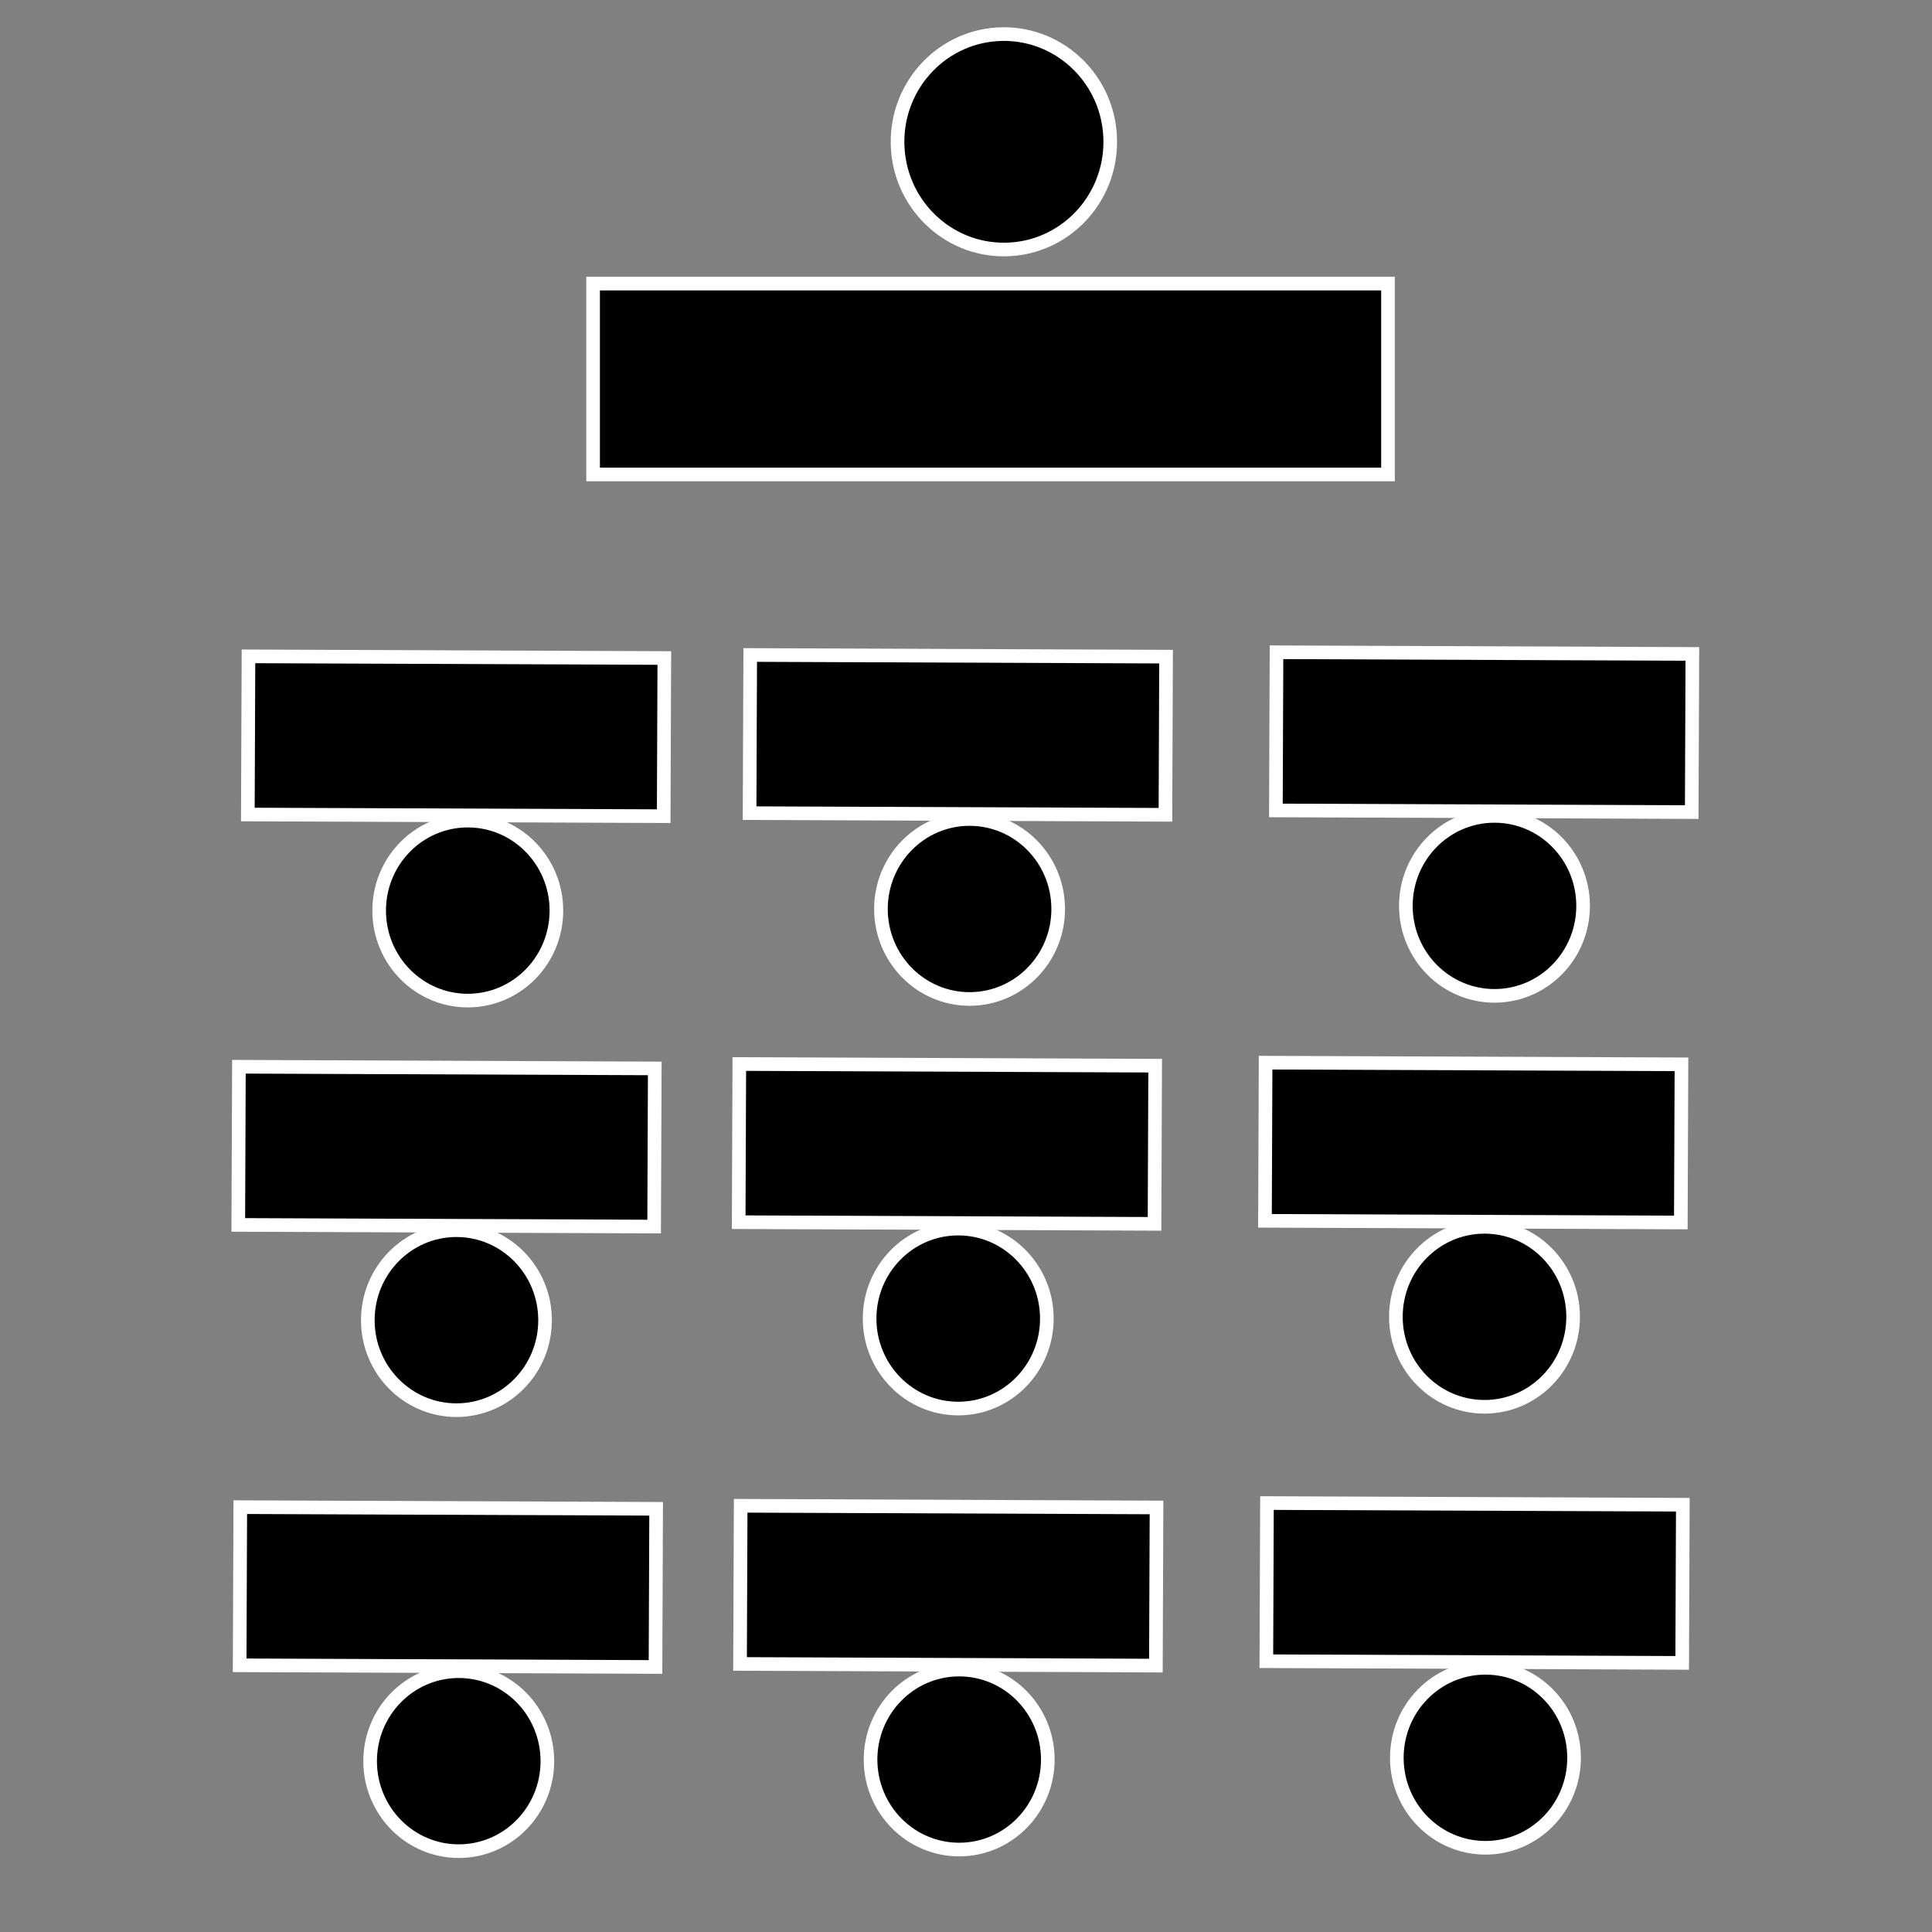 <?xml version="1.0" encoding="utf-8"?>
<!-- Generator: Adobe Illustrator 19.0.0, SVG Export Plug-In . SVG Version: 6.00 Build 0)  -->
<svg version="1.1" xmlns="http://www.w3.org/2000/svg" xmlns:xlink="http://www.w3.org/1999/xlink" x="0px" y="0px"
	 viewBox="0 0 141.7 141.7" style="enable-background:new 0 0 141.7 141.7;" xml:space="preserve">
<rect x="0" y="0" width="141.7" height="141.7" fill="#808080" stroke="none"/>
<style type="text/css">
	.st0{display:none;}
	.st1{display:inline;stroke:#FFFFFF;stroke-miterlimit:10;}
	.st2{display:inline;}
	.st3{stroke:#FFFFFF;stroke-miterlimit:10;}
</style>
<g id="platea" class="st0">
	<rect id="XMLID_1_" x="17.3" y="8.2" class="st1" width="107.3" height="16.6"/>
	<ellipse id="XMLID_2_" class="st1" cx="19.8" cy="44" rx="7.9" ry="7.8"/>
	<ellipse id="XMLID_3_" class="st1" cx="53.5" cy="44" rx="7.9" ry="7.8"/>
	<ellipse id="XMLID_4_" class="st1" cx="85.7" cy="44" rx="7.9" ry="7.8"/>
	<ellipse id="XMLID_5_" class="st1" cx="118.9" cy="44" rx="7.9" ry="7.8"/>
	<ellipse id="XMLID_9_" class="st1" cx="19.8" cy="70.9" rx="7.9" ry="7.8"/>
	<ellipse id="XMLID_8_" class="st1" cx="53.5" cy="70.9" rx="7.9" ry="7.8"/>
	<ellipse id="XMLID_7_" class="st1" cx="85.7" cy="70.9" rx="7.9" ry="7.8"/>
	<ellipse id="XMLID_6_" class="st1" cx="118.9" cy="70.9" rx="7.9" ry="7.8"/>
	<ellipse id="XMLID_17_" class="st1" cx="19.8" cy="95.5" rx="7.9" ry="7.8"/>
	<ellipse id="XMLID_16_" class="st1" cx="53.5" cy="95.5" rx="7.9" ry="7.8"/>
	<ellipse id="XMLID_15_" class="st1" cx="85.7" cy="95.5" rx="7.9" ry="7.8"/>
	<ellipse id="XMLID_14_" class="st1" cx="118.9" cy="95.5" rx="7.9" ry="7.8"/>
	<ellipse id="XMLID_13_" class="st1" cx="19.8" cy="122.4" rx="7.9" ry="7.8"/>
	<ellipse id="XMLID_12_" class="st1" cx="53.5" cy="122.4" rx="7.9" ry="7.8"/>
	<ellipse id="XMLID_11_" class="st1" cx="85.7" cy="122.4" rx="7.9" ry="7.8"/>
	<ellipse id="XMLID_10_" class="st1" cx="118.9" cy="122.4" rx="7.9" ry="7.8"/>
</g>
<g id="ferro_di_cavallo" class="st0">
	<rect id="XMLID_19_" x="29.1" y="20" class="st1" width="85.2" height="16.6"/>
	<ellipse id="XMLID_18_" class="st1" cx="128.3" cy="120.1" rx="7.9" ry="7.8"/>
	
		<rect id="XMLID_20_" x="-16.3" y="66.4" transform="matrix(8.596915e-004 1 -1 8.596915e-004 112.037 37.205)" class="st2" width="107.3" height="16.6"/>
	
		<rect id="XMLID_21_" x="52.4" y="65.9" transform="matrix(8.596915e-004 1 -1 8.596915e-004 180.09 -31.907)" class="st2" width="107.3" height="16.6"/>
	<ellipse id="XMLID_22_" class="st1" cx="128.3" cy="95.9" rx="7.9" ry="7.8"/>
	<ellipse id="XMLID_23_" class="st1" cx="128.3" cy="74.2" rx="7.9" ry="7.8"/>
	<ellipse id="XMLID_24_" class="st1" cx="128.3" cy="51.2" rx="7.9" ry="7.8"/>
	<ellipse id="XMLID_25_" class="st1" cx="128.3" cy="27.8" rx="7.9" ry="7.8"/>
	<ellipse id="XMLID_30_" class="st1" cx="16.7" cy="120.3" rx="7.9" ry="7.8"/>
	<ellipse id="XMLID_29_" class="st1" cx="16.7" cy="96.2" rx="7.9" ry="7.8"/>
	<ellipse id="XMLID_28_" class="st1" cx="16.7" cy="74.4" rx="7.9" ry="7.8"/>
	<ellipse id="XMLID_27_" class="st1" cx="16.7" cy="51.4" rx="7.9" ry="7.8"/>
	<ellipse id="XMLID_26_" class="st1" cx="16.7" cy="28" rx="7.9" ry="7.8"/>
	
		<ellipse id="XMLID_34_" transform="matrix(-1.196362e-002 -1 1 -1.196362e-002 97.708 115.235)" class="st1" cx="105.8" cy="9.3" rx="7.9" ry="7.8"/>
	
		<ellipse id="XMLID_33_" transform="matrix(-1.196362e-002 -1 1 -1.196362e-002 75.443 93.755)" class="st1" cx="84" cy="9.6" rx="7.9" ry="7.8"/>
	
		<ellipse id="XMLID_32_" transform="matrix(-1.196362e-002 -1 1 -1.196362e-002 51.893 71.036)" class="st1" cx="61" cy="9.9" rx="7.9" ry="7.8"/>
	
		<ellipse id="XMLID_31_" transform="matrix(-1.196362e-002 -1 1 -1.196362e-002 27.923 47.911)" class="st1" cx="37.6" cy="10.2" rx="7.9" ry="7.8"/>
</g>
<g id="Banco_scuola">
	<rect id="XMLID_36_" x="43.5" y="20.8" class="st3" width="58.3" height="14"/>
	
		<ellipse id="XMLID_35_" transform="matrix(-1.196362e-002 -1 1 -1.196362e-002 64.111 84.225)" class="st3" cx="73.7" cy="10.4" rx="7.9" ry="7.8"/>
	
		<rect id="XMLID_38_" x="18.2" y="48.2" transform="matrix(1 3.984469e-003 -3.984469e-003 1 0.216 -0.133)" class="st3" width="30.5" height="11.6"/>
	
		<ellipse id="XMLID_37_" transform="matrix(3.189305e-003 1 -1 3.189305e-003 100.999 32.274)" class="st3" cx="34.3" cy="66.8" rx="6.6" ry="6.5"/>
	
		<rect id="XMLID_40_" x="55" y="48.1" transform="matrix(1 3.984469e-003 -3.984469e-003 1 0.215 -0.28)" class="st3" width="30.5" height="11.6"/>
	
		<ellipse id="XMLID_39_" transform="matrix(3.189305e-003 1 -1 3.189305e-003 137.485 -4.644)" class="st3" cx="71.1" cy="66.6" rx="6.6" ry="6.5"/>
	
		<rect id="XMLID_42_" x="93.6" y="47.9" transform="matrix(1 3.984469e-003 -3.984469e-003 1 0.215 -0.433)" class="st3" width="30.5" height="11.6"/>
	
		<ellipse id="XMLID_41_" transform="matrix(3.189305e-003 1 -1 3.189305e-003 175.761 -43.372)" class="st3" cx="109.6" cy="66.5" rx="6.6" ry="6.5"/>
	
		<rect id="XMLID_48_" x="17.5" y="78.3" transform="matrix(1 3.984469e-003 -3.984469e-003 1 0.335 -0.13)" class="st3" width="30.5" height="11.6"/>
	
		<ellipse id="XMLID_47_" transform="matrix(3.189305e-003 1 -1 3.189305e-003 130.27 63.018)" class="st3" cx="33.5" cy="96.9" rx="6.6" ry="6.5"/>
	
		<rect id="XMLID_46_" x="54.2" y="78.1" transform="matrix(1 3.984469e-003 -3.984469e-003 1 0.335 -0.276)" class="st3" width="30.5" height="11.6"/>
	
		<ellipse id="XMLID_45_" transform="matrix(3.189305e-003 1 -1 3.189305e-003 166.756 26.101)" class="st3" cx="70.3" cy="96.7" rx="6.6" ry="6.5"/>
	
		<rect id="XMLID_44_" x="92.8" y="78" transform="matrix(1 3.984469e-003 -3.984469e-003 1 0.335 -0.43)" class="st3" width="30.5" height="11.6"/>
	
		<ellipse id="XMLID_43_" transform="matrix(3.189305e-003 1 -1 3.189305e-003 205.032 -12.628)" class="st3" cx="108.9" cy="96.5" rx="6.6" ry="6.5"/>
	
		<rect id="XMLID_54_" x="17.6" y="110.6" transform="matrix(1 3.984469e-003 -3.984469e-003 1 0.464 -0.13)" class="st3" width="30.5" height="11.6"/>
	
		<ellipse id="XMLID_53_" transform="matrix(3.189305e-003 1 -1 3.189305e-003 162.739 95.159)" class="st3" cx="33.6" cy="129.2" rx="6.6" ry="6.5"/>
	
		<rect id="XMLID_52_" x="54.3" y="110.5" transform="matrix(1 3.984469e-003 -3.984469e-003 1 0.464 -0.276)" class="st3" width="30.5" height="11.6"/>
	
		<ellipse id="XMLID_51_" transform="matrix(3.189305e-003 1 -1 3.189305e-003 199.225 58.241)" class="st3" cx="70.4" cy="129.1" rx="6.6" ry="6.5"/>
	
		<rect id="XMLID_50_" x="92.9" y="110.3" transform="matrix(1 3.984469e-003 -3.984469e-003 1 0.464 -0.43)" class="st3" width="30.5" height="11.6"/>
	
		<ellipse id="XMLID_49_" transform="matrix(3.189305e-003 1 -1 3.189305e-003 237.501 19.512)" class="st3" cx="109" cy="128.9" rx="6.6" ry="6.5"/>
</g>
<g id="ovale" class="st0">
	<ellipse id="XMLID_55_" class="st1" cx="72.3" cy="64.6" rx="62.8" ry="36.9"/>
	
		<ellipse id="XMLID_56_" transform="matrix(-1.196362e-002 -1 1 -1.196362e-002 -7.546 45.42)" class="st1" cx="18.7" cy="26.4" rx="7.9" ry="7.8"/>
	
		<ellipse id="XMLID_57_" transform="matrix(-1.196362e-002 -1 1 -1.196362e-002 27.028 63.73)" class="st1" cx="45" cy="18.5" rx="7.9" ry="7.8"/>
	
		<ellipse id="XMLID_58_" transform="matrix(-1.196362e-002 -1 1 -1.196362e-002 55.869 86.894)" class="st1" cx="70.9" cy="15.8" rx="7.9" ry="7.8"/>
	
		<ellipse id="XMLID_59_" transform="matrix(-1.196362e-002 -1 1 -1.196362e-002 79.313 115.393)" class="st1" cx="96.7" cy="18.5" rx="7.9" ry="7.8"/>
	
		<ellipse id="XMLID_60_" transform="matrix(-1.196362e-002 -1 1 -1.196362e-002 93.265 147.489)" class="st1" cx="119.5" cy="27.7" rx="7.9" ry="7.8"/>
	<circle id="XMLID_65_" class="st1" cx="20.5" cy="102.4" r="7.8"/>
	<circle id="XMLID_64_" class="st1" cx="47" cy="109.6" r="7.8"/>
	<circle id="XMLID_63_" class="st1" cx="72.9" cy="111.6" r="7.8"/>
	<circle id="XMLID_62_" class="st1" cx="98.6" cy="108.3" r="7.8"/>
	<circle id="XMLID_61_" class="st1" cx="121.3" cy="98.8" r="7.8"/>
</g>
</svg>
